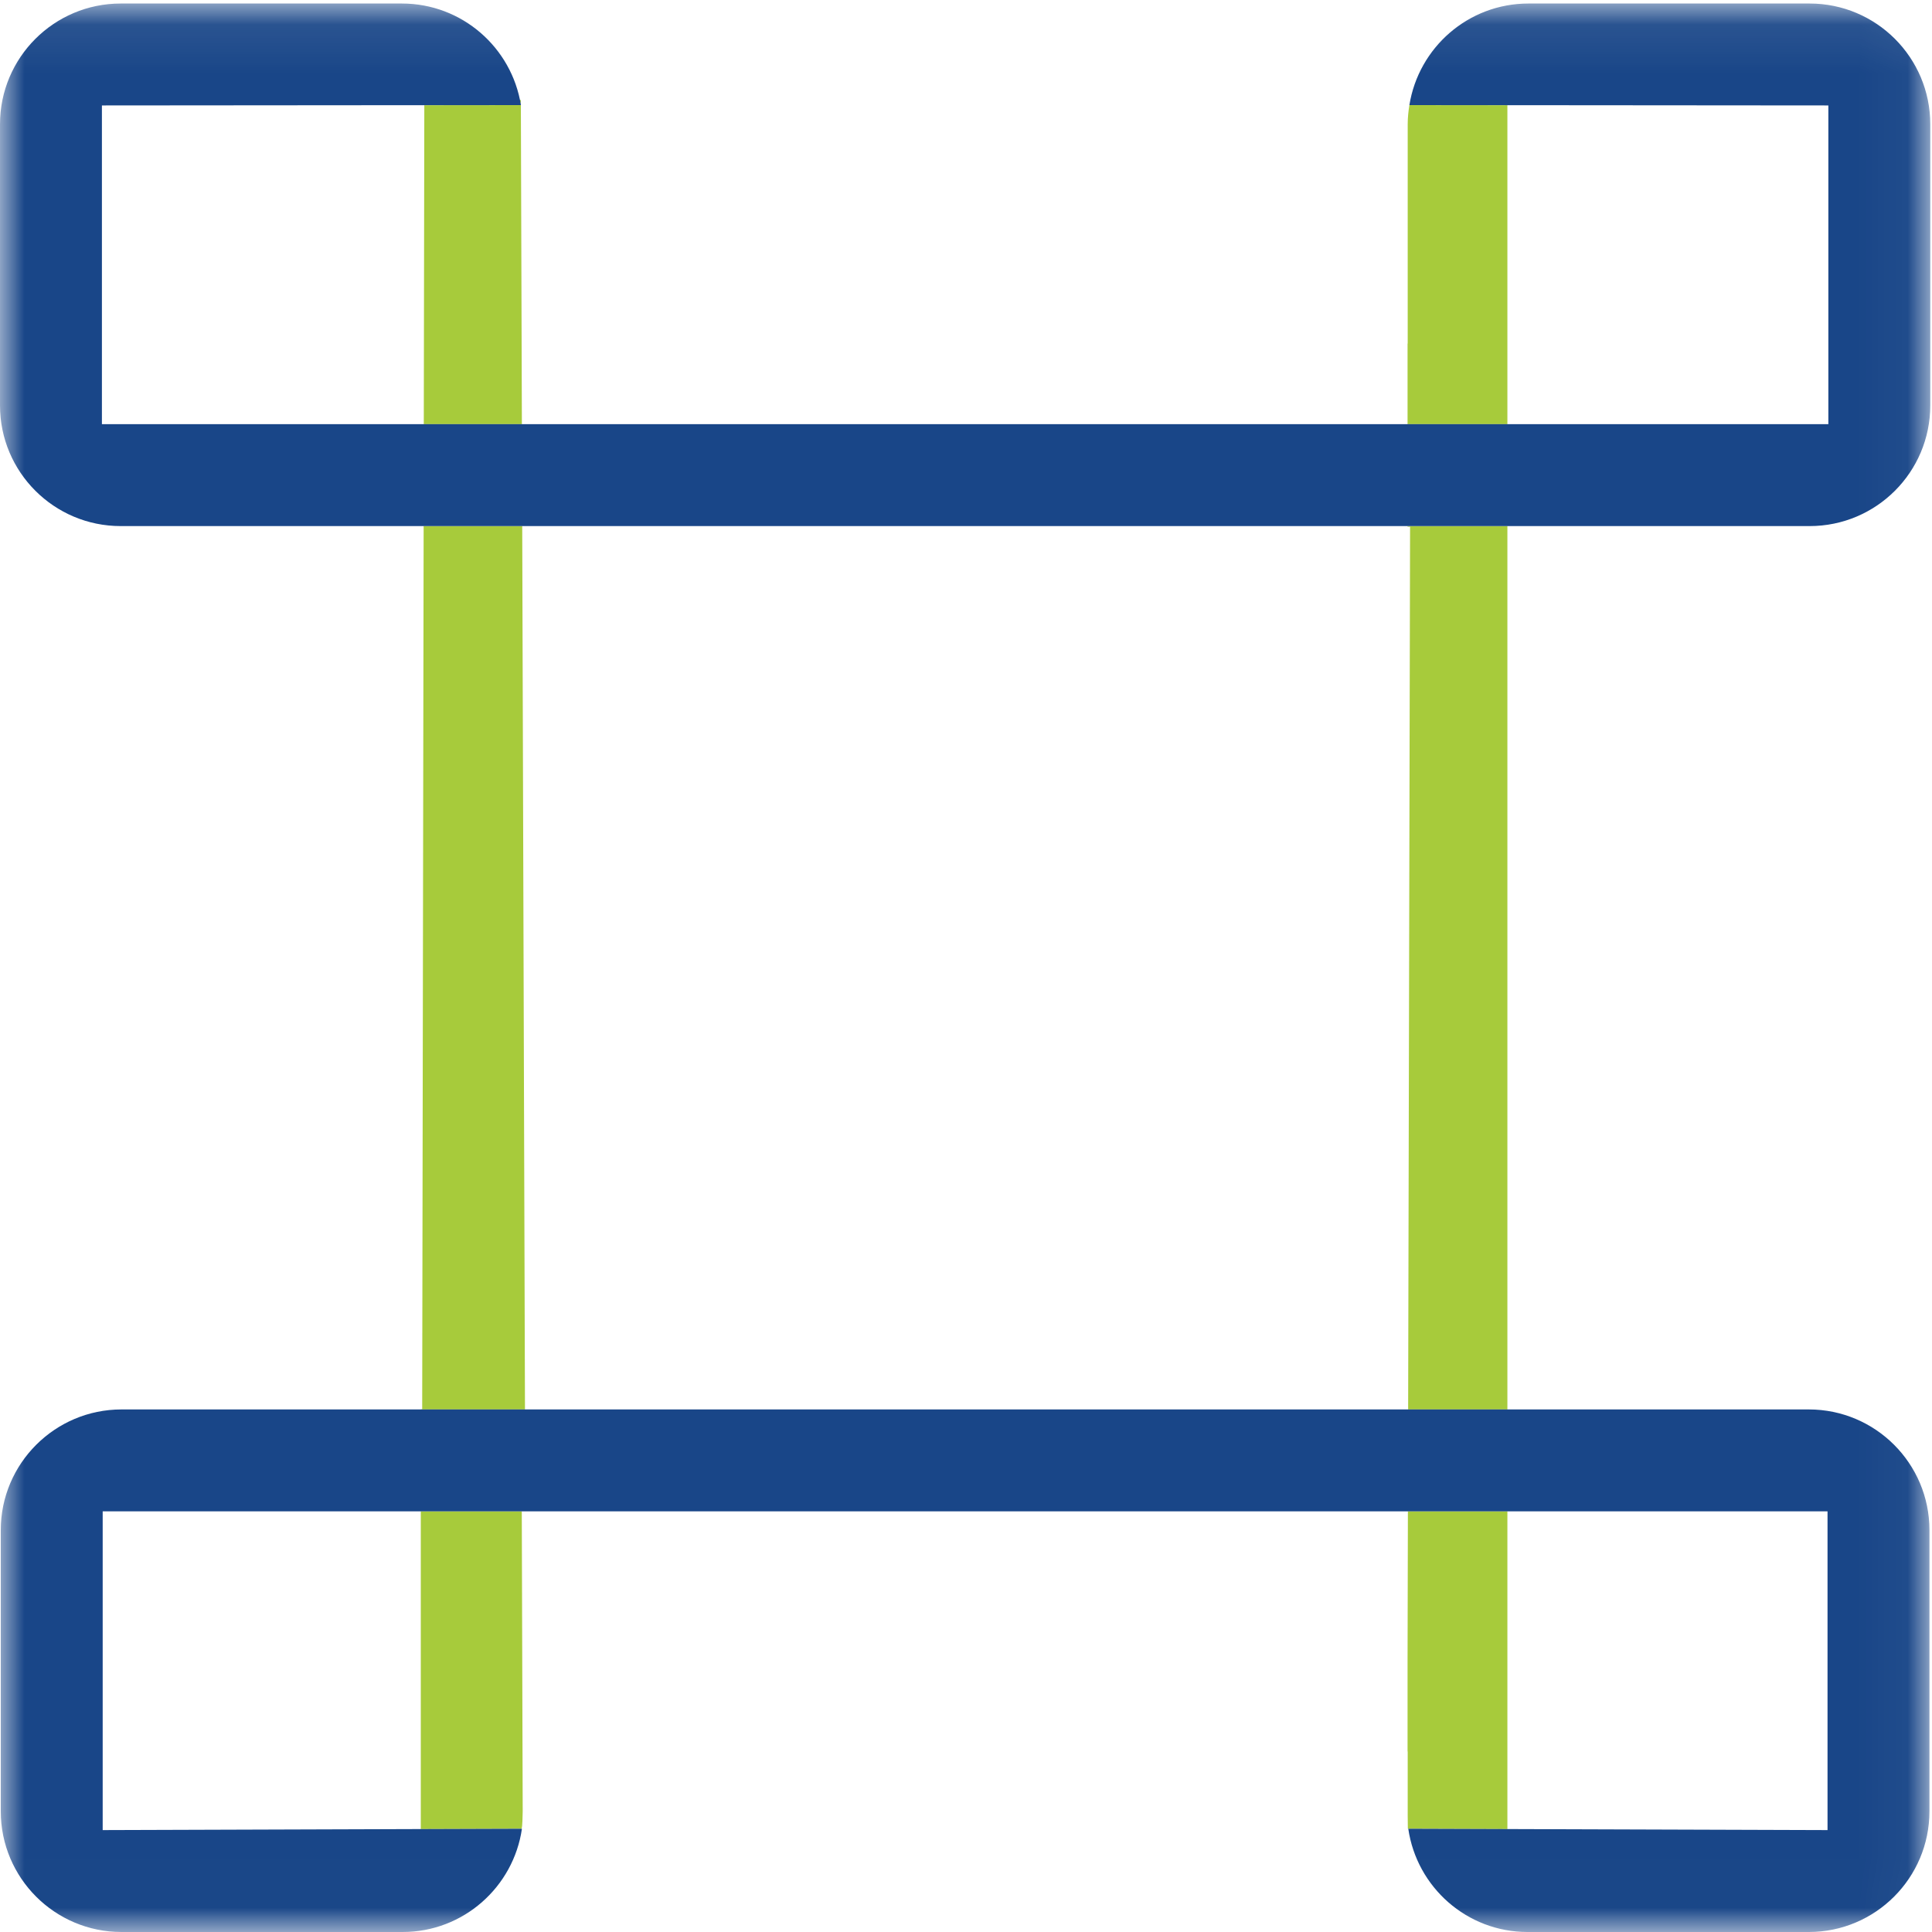 <?xml version="1.0" encoding="UTF-8"?>
<svg width="40px" height="40px" viewBox="0 0 40 40" version="1.1" xmlns="http://www.w3.org/2000/svg" xmlns:xlink="http://www.w3.org/1999/xlink">
    <!-- Generator: Sketch 52.6 (67491) - http://www.bohemiancoding.com/sketch -->
    <title>Nutanix-XiIoT</title>
    <desc>Created with Sketch.</desc>
    <defs>
        <polygon id="path-1" points="0 0.073 39.964 0.073 39.964 39.993 0 39.993"></polygon>
    </defs>
    <g id="Nutanix-XiIoT" stroke="none" stroke-width="1" fill="none" fill-rule="evenodd">
        <path d="M8.712,31.291 L8.712,37.869 L10.793,37.862 C10.805,37.853 10.816,37.833 10.822,37.501 L10.803,31.291 L8.712,31.291" id="Fill-1" fill="#A7CB3B"></path>
        <polyline id="Fill-2" fill="#A7CB3B" points="10.784 2.176 8.785 2.178 8.774 8.782 10.805 8.782 10.784 2.176"></polyline>
        <path d="M10.784,2.071 L10.763,2.071 C10.77,2.105 10.779,2.139 10.784,2.173 L10.784,2.071" id="Fill-3" fill="#A7CB3B"></path>
        <polyline id="Fill-4" fill="#A7CB3B" points="8.771 10.892 8.741 29.176 8.717 29.176 8.717 29.181 10.869 29.181 10.812 10.892 8.771 10.892"></polyline>
        <path d="M29.182,2.157 C29.182,2.161 29.181,2.166 29.181,2.17 C29.181,2.166 29.183,2.161 29.183,2.157 L29.182,2.157" id="Fill-5" fill="#A7CB3B"></path>
        <path d="M29.18,2.176 C29.159,2.305 29.145,2.437 29.145,2.572 L29.145,7.113 L29.142,7.113 L29.142,8.782 L31.209,8.782 L31.209,2.178 L29.18,2.176" id="Fill-6" fill="#A7CB3B"></path>
        <polyline id="Fill-7" fill="#A7CB3B" points="29.142 10.906 29.194 10.906 29.154 29.181 31.209 29.181 31.209 10.892 29.142 10.892 29.142 10.906"></polyline>
        <path d="M29.142,34.403 L29.142,34.403 L29.142,36.262 L29.145,36.262 L29.145,37.588 C29.145,37.692 29.146,37.782 29.148,37.862 L29.328,37.862 L29.328,37.862 L31.209,37.869 L31.209,31.291 L29.149,31.291 L29.142,34.403" id="Fill-8" fill="#A7CB3B"></path>
        <g id="Group-12">
            <mask id="mask-2" fill="white">
                <use xlink:href="#path-1"></use>
            </mask>
            <g id="Clip-10"></g>
            <path d="M37.466,0.073 L31.644,0.073 C30.399,0.073 29.37,0.985 29.18,2.176 L37.854,2.183 L37.854,8.782 L2.11,8.782 L2.11,2.183 L10.785,2.176 C10.595,0.985 9.565,0.073 8.321,0.073 L2.499,0.073 C1.119,0.073 0,1.192 0,2.572 L0,8.394 C0,9.774 1.119,10.892 2.499,10.892 L37.466,10.892 C38.846,10.892 39.964,9.774 39.964,8.394 L39.964,2.572 C39.964,1.192 38.846,0.073 37.466,0.073" id="Fill-9" fill="#194688" mask="url(#mask-2)"></path>
            <path d="M37.449,29.181 L2.515,29.181 C1.137,29.181 0.016,30.302 0.016,31.679 L0.016,37.501 C0.016,38.881 1.135,40 2.515,40 L8.337,40 C9.592,40 10.631,39.069 10.806,37.862 L2.126,37.89 L2.126,31.291 L37.837,31.291 L37.837,37.89 L29.157,37.862 C29.332,39.07 30.369,40 31.626,40 L37.449,40 C38.828,40 39.947,38.881 39.947,37.501 L39.947,31.679 C39.947,30.3 38.828,29.181 37.449,29.181" id="Fill-11" fill="#194688" mask="url(#mask-2)"></path>
        </g>
    </g>
</svg>